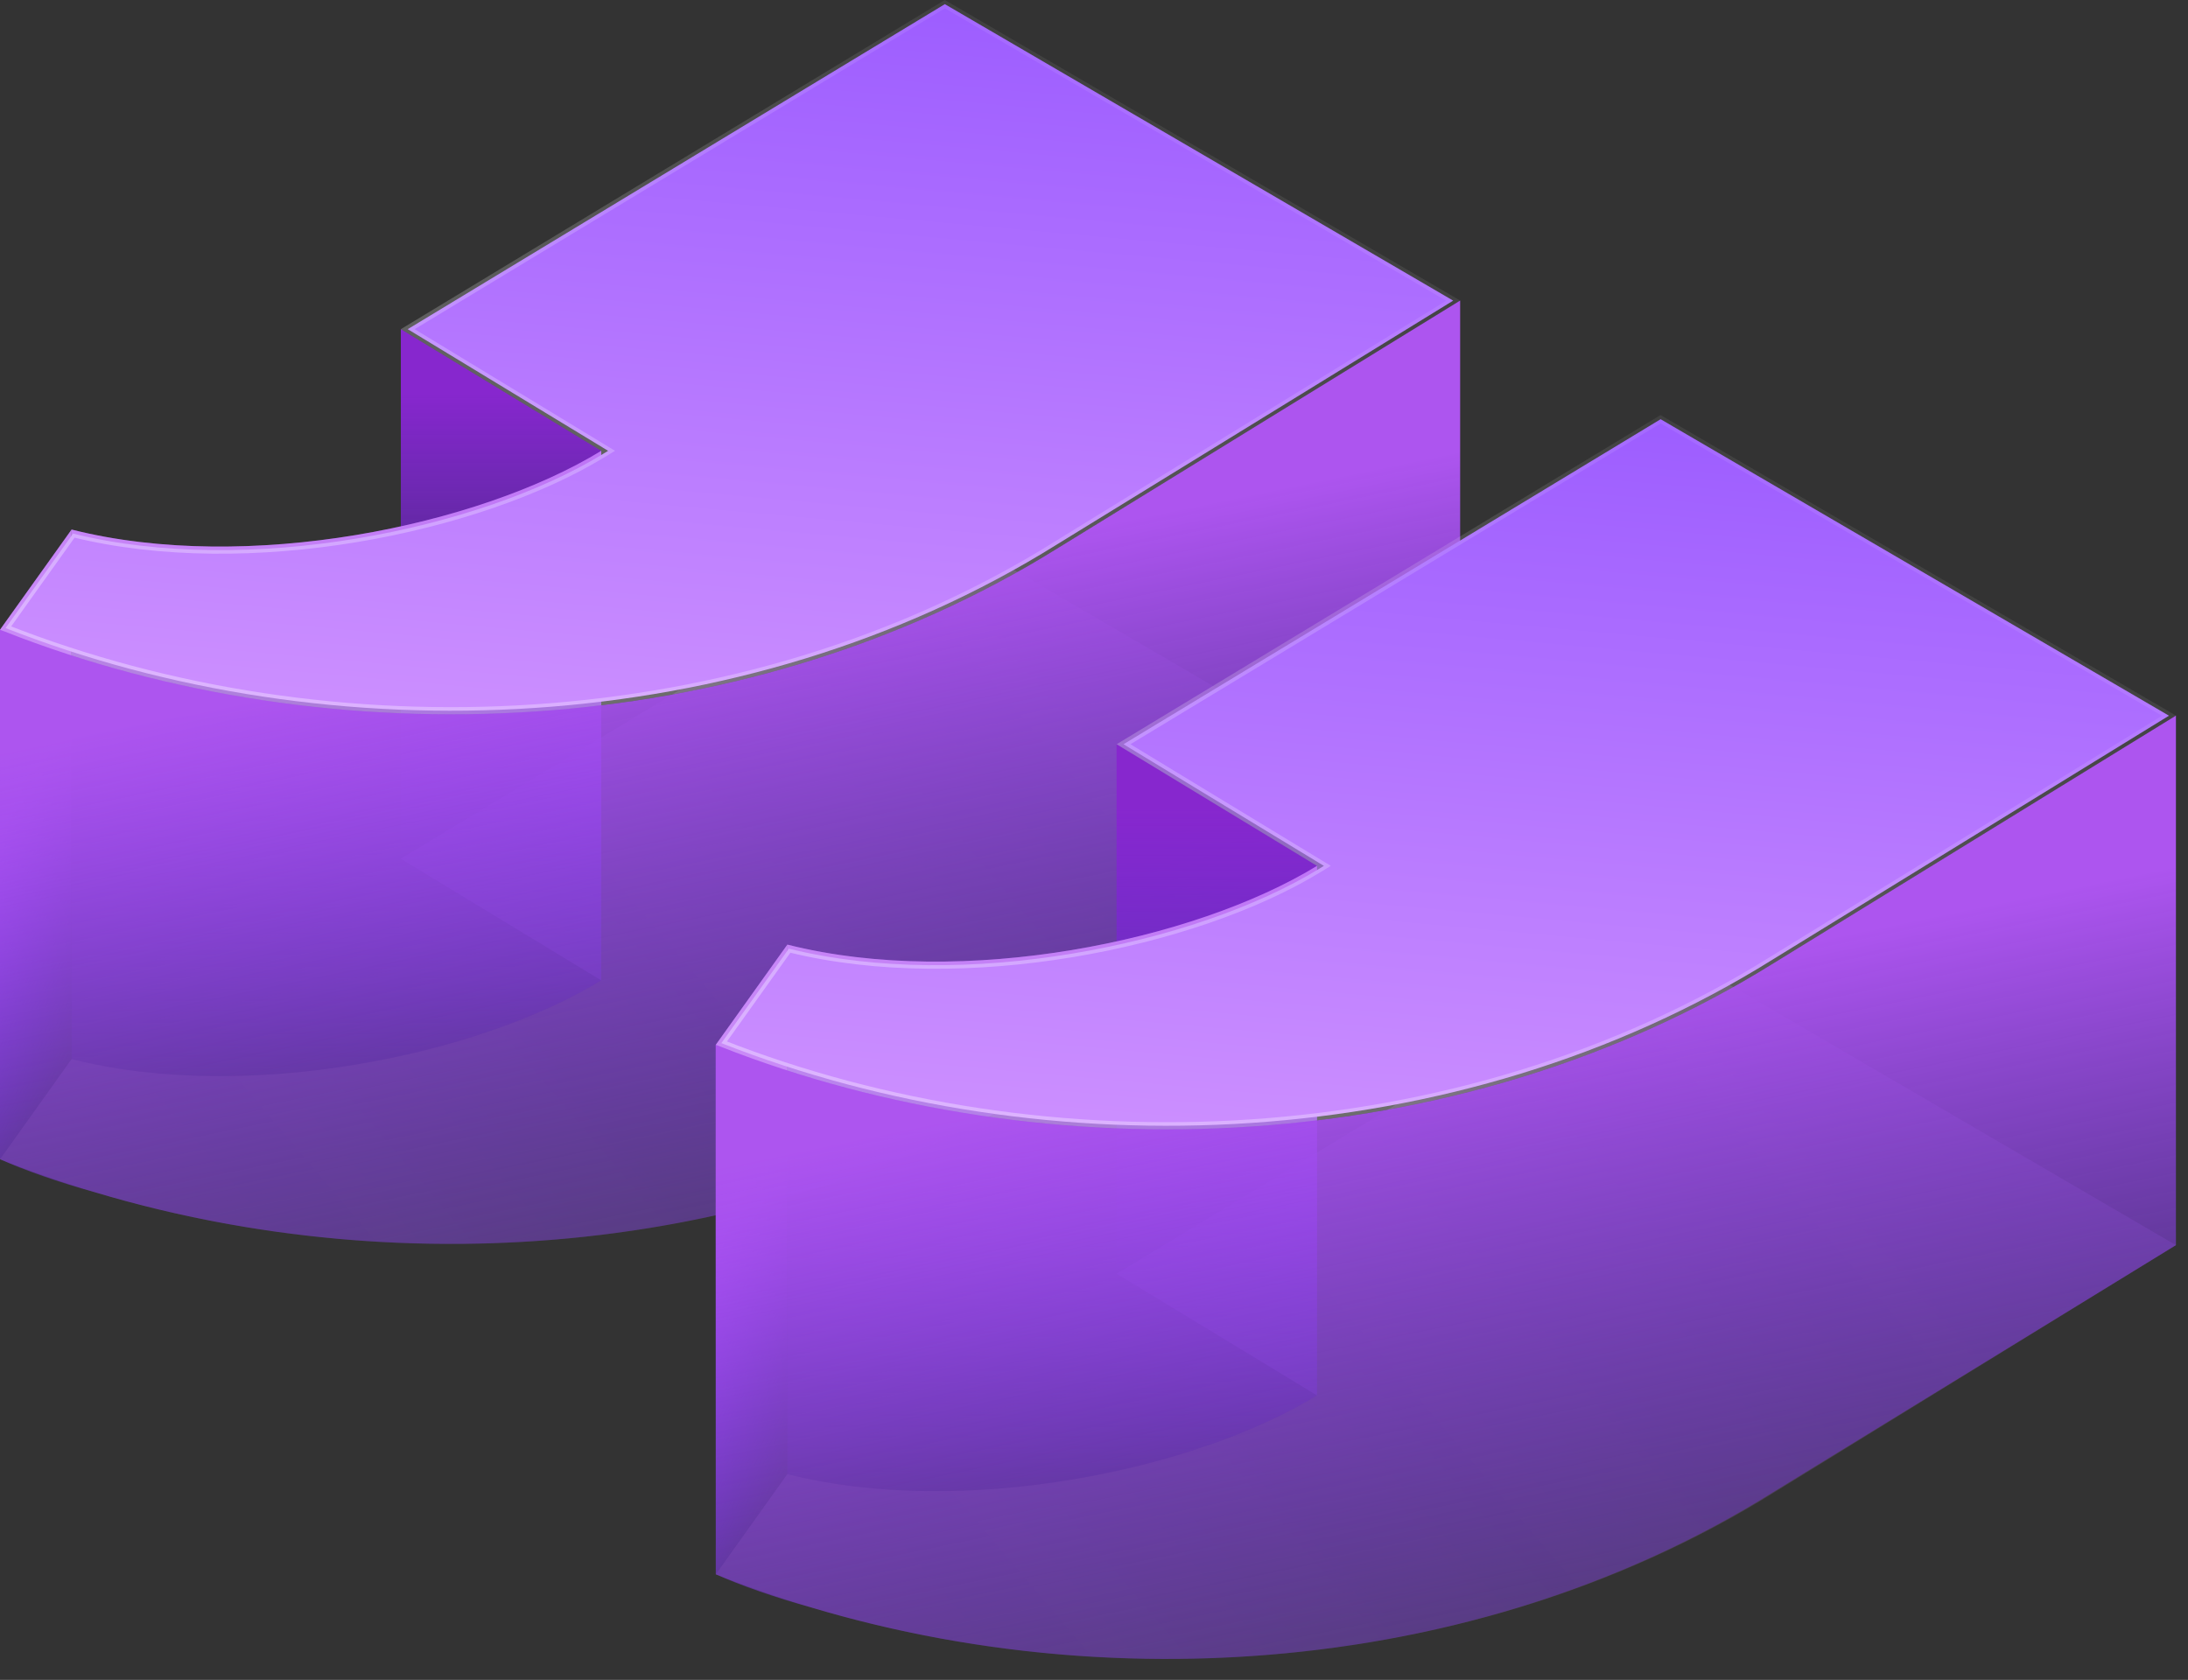 <svg width="181" height="139" viewBox="0 0 181 139" fill="none" xmlns="http://www.w3.org/2000/svg">
<rect x="0" y="0" width="181" height="139" fill="#333333" stroke="none"/>
<path d="M120.789 68.685L87.576 89.127C61.336 105.508 27.031 106.674 0 95.922L5.921 87.632C20.381 91.294 39.541 87.357 49.737 81.119L33.158 71.053L78.158 43.816L120.789 68.685Z" fill="url(#paint0_linear_43091_132592)"/>
<path d="M33.16 27.237L49.739 37.303V80.527L33.16 71.053V27.237Z" fill="url(#paint1_linear_43091_132592)"/>
<path d="M49.738 81.118C39.542 87.357 20.382 91.293 5.922 87.632V43.816C20.382 47.477 39.542 43.541 49.738 37.303V81.118Z" fill="url(#paint2_linear_43091_132592)"/>
<path d="M0 95.922V52.106L5.921 43.816V87.632L0 95.922Z" fill="url(#paint3_linear_43091_132592)"/>
<path d="M0 52.105V95.921C2.074 96.839 4.778 97.802 7.98 98.689C33.524 106.313 63.704 103.956 87.421 89.15L120.789 68.684V24.868L87.576 45.311C61.336 61.691 27.031 62.858 0 52.105Z" fill="url(#paint4_linear_43091_132592)"/>
<path d="M120.214 24.875L87.421 45.059L87.419 45.06C61.382 61.314 27.36 62.542 0.461 51.969L6.045 44.152C13.28 45.945 21.648 45.863 29.477 44.564C37.375 43.253 44.753 40.699 49.891 37.555L50.306 37.302L49.891 37.05L33.729 27.237L78.161 0.344L120.214 24.875Z" fill="url(#paint5_linear_43091_132592)" stroke="url(#paint6_linear_43091_132592)" stroke-width="0.592"/>
<path d="M180.002 103.027L146.789 123.469C120.549 139.85 86.244 141.016 59.213 130.263L65.134 121.974C79.594 125.635 98.754 121.699 108.95 115.461L92.371 105.395L137.371 78.158L180.002 103.027Z" fill="url(#paint7_linear_43091_132592)"/>
<path d="M92.367 61.58L108.946 71.646V114.87L92.367 105.396V61.58Z" fill="url(#paint8_linear_43091_132592)"/>
<path d="M108.949 115.46C98.753 121.699 79.593 125.635 65.133 121.973V78.158C79.593 81.819 98.753 77.883 108.949 71.644V115.46Z" fill="url(#paint9_linear_43091_132592)"/>
<path d="M59.213 130.263V86.448L65.134 78.158V121.974L59.213 130.263Z" fill="url(#paint10_linear_43091_132592)"/>
<path d="M59.213 86.448V130.264C61.287 131.182 63.991 132.145 67.193 133.032C92.737 140.656 122.917 138.298 146.634 123.493L180.002 103.027V59.211L146.789 79.654C120.549 96.034 86.244 97.201 59.213 86.448Z" fill="url(#paint11_linear_43091_132592)"/>
<path d="M179.426 59.218L146.634 79.402L146.632 79.403C120.595 95.657 86.573 96.884 59.674 86.312L65.258 78.495C72.493 80.288 80.861 80.206 88.689 78.906C96.588 77.596 103.966 75.042 109.104 71.898L109.519 71.644L109.103 71.392L92.942 61.58L137.374 34.687L179.426 59.218Z" fill="url(#paint12_linear_43091_132592)" stroke="url(#paint13_linear_43091_132592)" stroke-width="0.592"/>
<defs>
<linearGradient id="paint0_linear_43091_132592" x1="91.184" y1="47.961" x2="24.276" y2="104.803" gradientUnits="userSpaceOnUse">
<stop stop-color="#CB86FF" stop-opacity="0.14"/>
<stop offset="1" stop-color="#CB86FF" stop-opacity="0.19"/>
</linearGradient>
<linearGradient id="paint1_linear_43091_132592" x1="41.45" y1="32.566" x2="41.45" y2="71.645" gradientUnits="userSpaceOnUse">
<stop stop-color="#8727CE"/>
<stop offset="1" stop-color="#561FE7" stop-opacity="0"/>
</linearGradient>
<linearGradient id="paint2_linear_43091_132592" x1="31.974" y1="47.961" x2="31.974" y2="95.329" gradientUnits="userSpaceOnUse">
<stop stop-color="#AC4CF3"/>
<stop offset="1" stop-color="#561FE7" stop-opacity="0"/>
</linearGradient>
<linearGradient id="paint3_linear_43091_132592" x1="3.257" y1="61.971" x2="16.555" y2="69.02" gradientUnits="userSpaceOnUse">
<stop stop-color="#AC4CF3"/>
<stop offset="1" stop-color="#561FE7" stop-opacity="0"/>
</linearGradient>
<linearGradient id="paint4_linear_43091_132592" x1="60.395" y1="49.737" x2="75.013" y2="120.74" gradientUnits="userSpaceOnUse">
<stop stop-color="#AD55EF"/>
<stop offset="1" stop-color="#561FE7" stop-opacity="0"/>
</linearGradient>
<linearGradient id="paint5_linear_43091_132592" x1="82.895" y1="-5.921" x2="76.186" y2="68.473" gradientUnits="userSpaceOnUse">
<stop stop-color="#9858FF"/>
<stop offset="1" stop-color="#D093FF"/>
</linearGradient>
<linearGradient id="paint6_linear_43091_132592" x1="18.355" y1="101.842" x2="81.71" y2="-20.724" gradientUnits="userSpaceOnUse">
<stop stop-color="white" stop-opacity="0.47"/>
<stop offset="1" stop-color="white" stop-opacity="0"/>
</linearGradient>
<linearGradient id="paint7_linear_43091_132592" x1="150.397" y1="82.303" x2="83.489" y2="139.145" gradientUnits="userSpaceOnUse">
<stop stop-color="#CB86FF" stop-opacity="0.14"/>
<stop offset="1" stop-color="#CB86FF" stop-opacity="0.19"/>
</linearGradient>
<linearGradient id="paint8_linear_43091_132592" x1="100.657" y1="66.909" x2="100.657" y2="105.988" gradientUnits="userSpaceOnUse">
<stop stop-color="#8727CE"/>
<stop offset="1" stop-color="#561FE7" stop-opacity="0"/>
</linearGradient>
<linearGradient id="paint9_linear_43091_132592" x1="91.185" y1="82.302" x2="91.185" y2="129.671" gradientUnits="userSpaceOnUse">
<stop stop-color="#AC4CF3"/>
<stop offset="1" stop-color="#561FE7" stop-opacity="0"/>
</linearGradient>
<linearGradient id="paint10_linear_43091_132592" x1="62.469" y1="96.312" x2="75.767" y2="103.362" gradientUnits="userSpaceOnUse">
<stop stop-color="#AC4CF3"/>
<stop offset="1" stop-color="#561FE7" stop-opacity="0"/>
</linearGradient>
<linearGradient id="paint11_linear_43091_132592" x1="119.608" y1="84.079" x2="134.226" y2="155.083" gradientUnits="userSpaceOnUse">
<stop stop-color="#AD55EF"/>
<stop offset="1" stop-color="#561FE7" stop-opacity="0"/>
</linearGradient>
<linearGradient id="paint12_linear_43091_132592" x1="142.108" y1="28.422" x2="135.399" y2="102.816" gradientUnits="userSpaceOnUse">
<stop stop-color="#9858FF"/>
<stop offset="1" stop-color="#D093FF"/>
</linearGradient>
<linearGradient id="paint13_linear_43091_132592" x1="77.568" y1="136.185" x2="140.923" y2="13.619" gradientUnits="userSpaceOnUse">
<stop stop-color="white" stop-opacity="0.47"/>
<stop offset="1" stop-color="white" stop-opacity="0"/>
</linearGradient>
</defs>
</svg>
